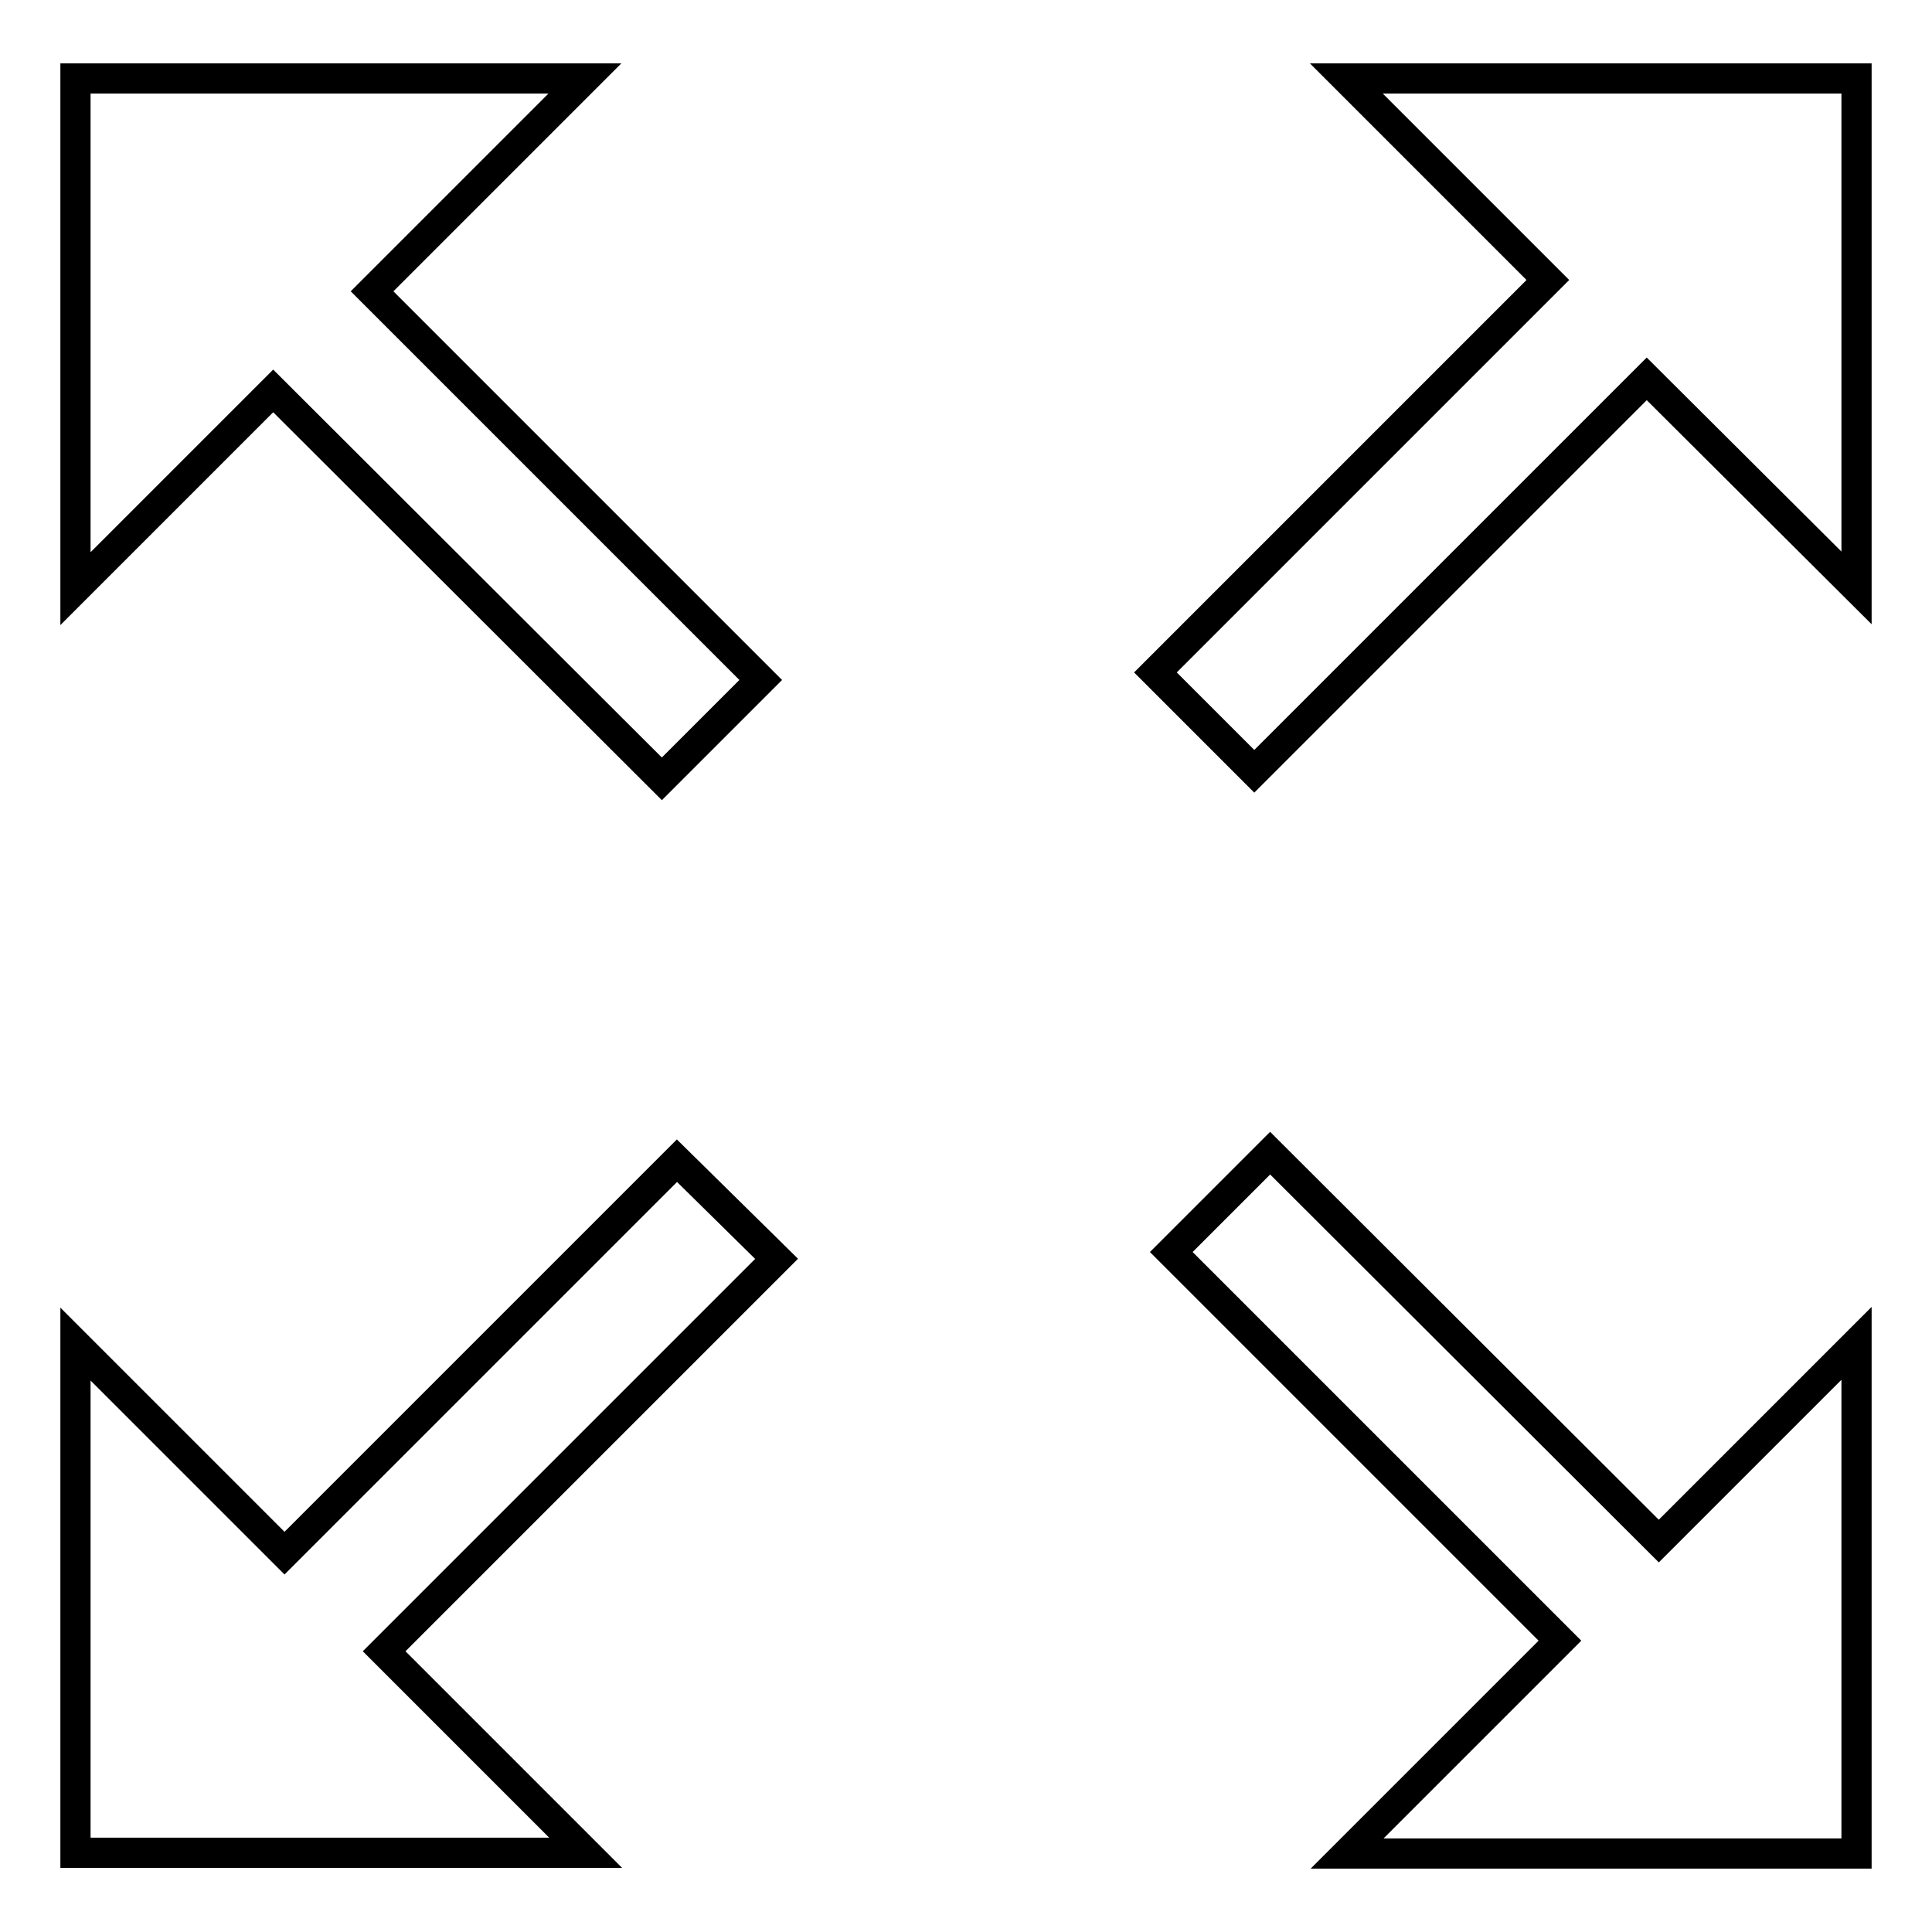 <?xml version="1.0" encoding="utf-8"?>
<!-- Svg Vector Icons : http://www.onlinewebfonts.com/icon -->
<!DOCTYPE svg PUBLIC "-//W3C//DTD SVG 1.1//EN" "http://www.w3.org/Graphics/SVG/1.1/DTD/svg11.dtd">
<svg version="1.1" xmlns="http://www.w3.org/2000/svg" xmlns:xlink="http://www.w3.org/1999/xlink" x="0px" y="0px" viewBox="0 0 256 256" enable-background="new 0 0 256 256" xml:space="preserve">
<g> <path stroke-width="4" fill-opacity="0" stroke="#000000"  d="M178.4,10.4l26.7,26.7l-52,52l13.1,13.1l52-52L246,77.9V10.4H178.4z M168.3,152.8l-13.1,13.1l51.5,51.5 l-28.2,28.2H246V178l-26.2,26.2L168.3,152.8L168.3,152.8z M87.7,103.2l13.1-13.1L49.3,38.6l28.2-28.2H10V78l26.2-26.2L87.7,103.2z  M89.7,153.8l-52,52L10,178.1v67.4h67.6l-26.7-26.7l52-52L89.7,153.8z"/></g>
</svg>